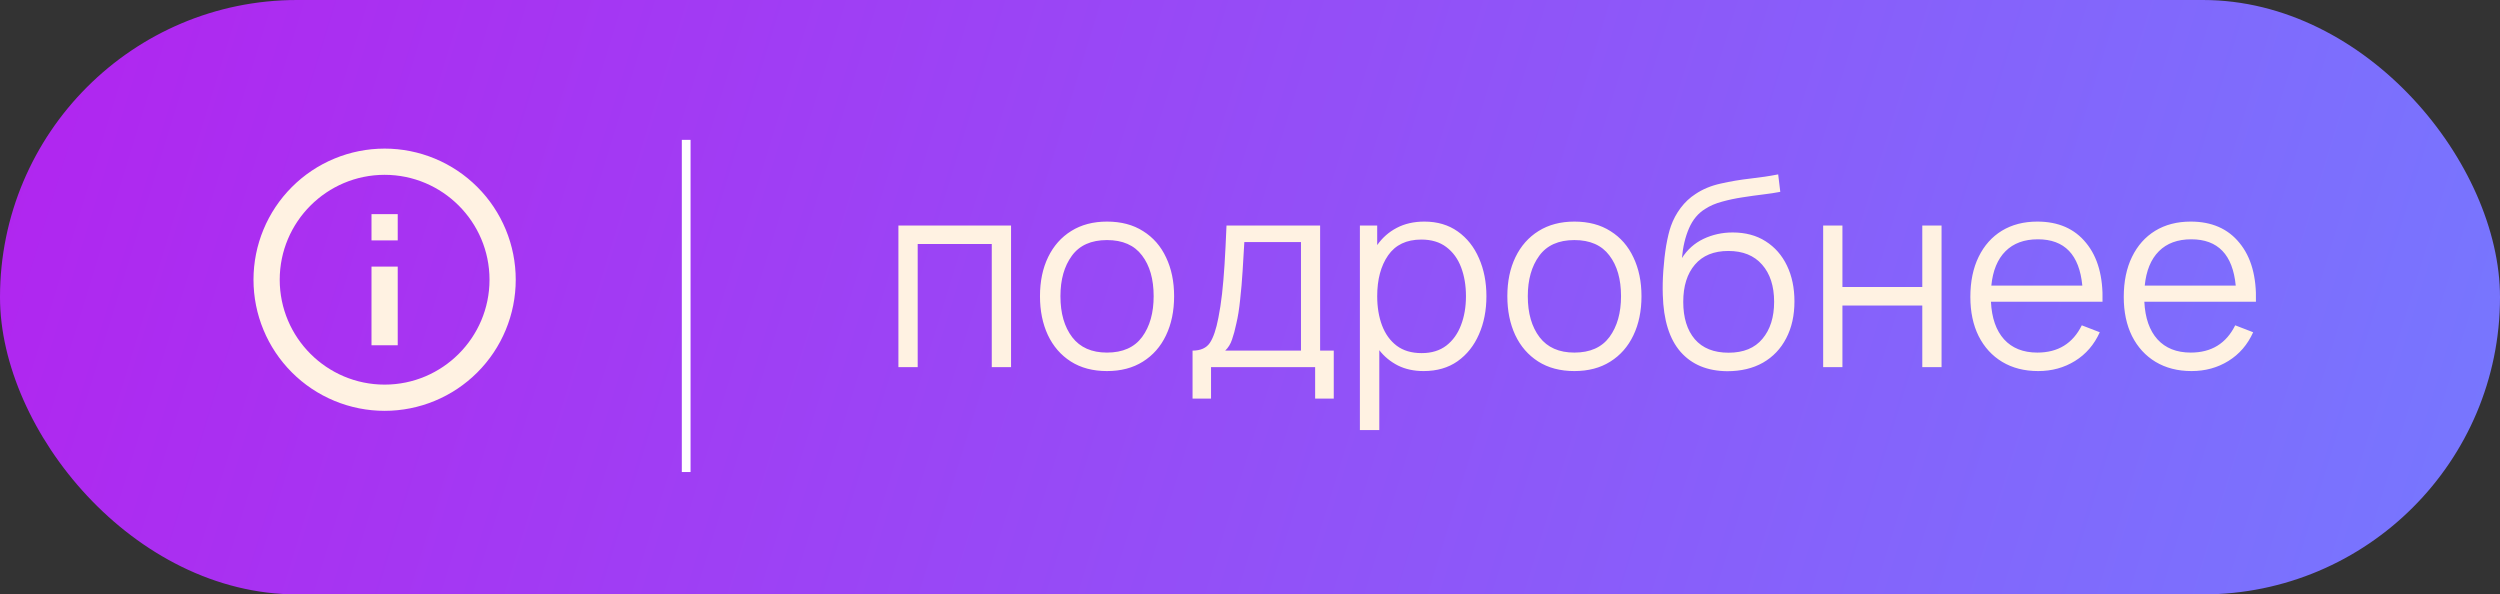 <?xml version="1.0" encoding="UTF-8"?> <svg xmlns="http://www.w3.org/2000/svg" width="143" height="34" viewBox="0 0 143 34" fill="none"><rect x="0" y="0" width="143" height="34" fill="#333333" stroke="none"/> <rect width="143" height="34" rx="17" fill="url(#paint0_linear)"></rect> <path d="M51.389 21H52.492V13.957H56.729V21H57.832V12.9H51.389V21ZM63.319 21.225C64.119 21.225 64.804 21.045 65.374 20.685C65.949 20.325 66.389 19.825 66.694 19.185C67.004 18.54 67.159 17.793 67.159 16.942C67.159 16.108 67.007 15.37 66.702 14.73C66.402 14.085 65.964 13.582 65.389 13.223C64.819 12.857 64.129 12.675 63.319 12.675C62.529 12.675 61.847 12.855 61.272 13.215C60.702 13.57 60.262 14.068 59.952 14.707C59.642 15.348 59.487 16.093 59.487 16.942C59.487 17.777 59.637 18.517 59.937 19.163C60.242 19.808 60.679 20.312 61.249 20.677C61.824 21.043 62.514 21.225 63.319 21.225ZM63.319 20.168C62.444 20.168 61.782 19.875 61.332 19.29C60.882 18.7 60.657 17.918 60.657 16.942C60.657 15.998 60.874 15.227 61.309 14.633C61.744 14.033 62.414 13.732 63.319 13.732C64.214 13.732 64.882 14.025 65.322 14.61C65.767 15.19 65.989 15.967 65.989 16.942C65.989 17.898 65.769 18.675 65.329 19.275C64.889 19.87 64.219 20.168 63.319 20.168ZM68.214 22.8H69.271V21H75.226V22.8H76.291V20.055H75.511V12.9H70.156C70.121 13.75 70.084 14.492 70.044 15.127C70.004 15.758 69.956 16.317 69.901 16.808C69.846 17.297 69.776 17.755 69.691 18.18C69.566 18.835 69.404 19.312 69.204 19.613C69.004 19.907 68.674 20.055 68.214 20.055V22.8ZM70.081 20.055C70.256 19.89 70.386 19.68 70.471 19.425C70.561 19.17 70.644 18.863 70.719 18.503C70.809 18.133 70.881 17.68 70.936 17.145C70.996 16.61 71.044 16.052 71.079 15.473C71.119 14.893 71.151 14.35 71.176 13.845H74.416V20.055H70.081ZM77.786 24.6H78.896V20.032C79.186 20.402 79.543 20.695 79.968 20.91C80.393 21.12 80.881 21.225 81.431 21.225C82.191 21.225 82.838 21.038 83.373 20.663C83.908 20.282 84.316 19.77 84.596 19.125C84.881 18.48 85.023 17.753 85.023 16.942C85.023 16.137 84.881 15.412 84.596 14.768C84.316 14.123 83.911 13.613 83.381 13.238C82.851 12.863 82.216 12.675 81.476 12.675C80.876 12.675 80.348 12.795 79.893 13.035C79.443 13.27 79.071 13.598 78.776 14.018V12.9H77.786V24.6ZM81.318 20.198C80.743 20.198 80.268 20.058 79.893 19.777C79.518 19.492 79.238 19.105 79.053 18.615C78.868 18.125 78.776 17.567 78.776 16.942C78.776 15.988 78.983 15.21 79.398 14.61C79.818 14.005 80.451 13.703 81.296 13.703C81.876 13.703 82.353 13.845 82.728 14.13C83.108 14.415 83.391 14.803 83.576 15.293C83.761 15.783 83.853 16.332 83.853 16.942C83.853 17.558 83.758 18.11 83.568 18.6C83.383 19.09 83.103 19.48 82.728 19.77C82.353 20.055 81.883 20.198 81.318 20.198ZM90.053 21.225C90.853 21.225 91.538 21.045 92.108 20.685C92.683 20.325 93.123 19.825 93.428 19.185C93.738 18.54 93.893 17.793 93.893 16.942C93.893 16.108 93.74 15.37 93.435 14.73C93.135 14.085 92.698 13.582 92.123 13.223C91.553 12.857 90.863 12.675 90.053 12.675C89.263 12.675 88.58 12.855 88.005 13.215C87.435 13.57 86.995 14.068 86.685 14.707C86.375 15.348 86.22 16.093 86.22 16.942C86.22 17.777 86.37 18.517 86.67 19.163C86.975 19.808 87.413 20.312 87.983 20.677C88.558 21.043 89.248 21.225 90.053 21.225ZM90.053 20.168C89.178 20.168 88.515 19.875 88.065 19.29C87.615 18.7 87.39 17.918 87.39 16.942C87.39 15.998 87.608 15.227 88.043 14.633C88.478 14.033 89.148 13.732 90.053 13.732C90.948 13.732 91.615 14.025 92.055 14.61C92.5 15.19 92.723 15.967 92.723 16.942C92.723 17.898 92.503 18.675 92.063 19.275C91.623 19.87 90.953 20.168 90.053 20.168ZM98.795 21.233C99.585 21.233 100.267 21.07 100.842 20.745C101.417 20.415 101.86 19.95 102.17 19.35C102.485 18.75 102.642 18.047 102.642 17.242C102.642 16.468 102.5 15.785 102.215 15.195C101.93 14.6 101.522 14.135 100.992 13.8C100.467 13.465 99.84 13.297 99.11 13.297C98.51 13.297 97.952 13.42 97.437 13.665C96.927 13.91 96.517 14.275 96.207 14.76C96.262 14.12 96.397 13.553 96.612 13.057C96.827 12.562 97.137 12.193 97.542 11.947C97.807 11.773 98.127 11.635 98.502 11.535C98.877 11.43 99.267 11.348 99.672 11.287C100.082 11.223 100.475 11.168 100.85 11.123C101.23 11.078 101.557 11.027 101.832 10.973L101.712 9.975C101.227 10.07 100.695 10.15 100.115 10.215C99.54 10.28 98.977 10.375 98.427 10.5C97.877 10.62 97.395 10.82 96.98 11.1C96.66 11.305 96.377 11.57 96.132 11.895C95.892 12.215 95.707 12.56 95.577 12.93C95.477 13.215 95.387 13.585 95.307 14.04C95.232 14.495 95.177 14.975 95.142 15.48C95.107 15.98 95.097 16.442 95.112 16.867C95.152 18.312 95.492 19.4 96.132 20.13C96.772 20.855 97.66 21.223 98.795 21.233ZM98.877 20.175C98.032 20.175 97.387 19.918 96.942 19.402C96.502 18.883 96.282 18.17 96.282 17.265C96.282 16.365 96.505 15.655 96.95 15.135C97.395 14.615 98.032 14.355 98.862 14.355C99.692 14.355 100.335 14.615 100.79 15.135C101.25 15.655 101.48 16.365 101.48 17.265C101.48 18.145 101.257 18.85 100.812 19.38C100.372 19.91 99.727 20.175 98.877 20.175ZM104.285 21H105.387V17.475H109.955V21H111.057V12.9H109.955V16.418H105.387V12.9H104.285V21ZM116.582 21.225C117.367 21.225 118.069 21.032 118.689 20.648C119.314 20.262 119.787 19.715 120.107 19.005L119.079 18.608C118.564 19.648 117.717 20.168 116.537 20.168C115.727 20.168 115.092 19.915 114.632 19.41C114.177 18.905 113.927 18.188 113.882 17.258H120.264C120.304 15.828 119.992 14.707 119.327 13.898C118.667 13.082 117.737 12.675 116.537 12.675C115.757 12.675 115.079 12.85 114.504 13.2C113.934 13.55 113.492 14.047 113.177 14.693C112.862 15.338 112.704 16.102 112.704 16.988C112.704 17.843 112.862 18.587 113.177 19.223C113.497 19.858 113.947 20.35 114.527 20.7C115.112 21.05 115.797 21.225 116.582 21.225ZM116.567 13.688C118.092 13.688 118.939 14.57 119.109 16.335H113.904C113.989 15.48 114.259 14.825 114.714 14.37C115.169 13.915 115.787 13.688 116.567 13.688ZM125.356 21.225C126.141 21.225 126.844 21.032 127.464 20.648C128.089 20.262 128.561 19.715 128.881 19.005L127.854 18.608C127.339 19.648 126.491 20.168 125.311 20.168C124.501 20.168 123.866 19.915 123.406 19.41C122.951 18.905 122.701 18.188 122.656 17.258H129.039C129.079 15.828 128.766 14.707 128.101 13.898C127.441 13.082 126.511 12.675 125.311 12.675C124.531 12.675 123.854 12.85 123.279 13.2C122.709 13.55 122.266 14.047 121.951 14.693C121.636 15.338 121.479 16.102 121.479 16.988C121.479 17.843 121.636 18.587 121.951 19.223C122.271 19.858 122.721 20.35 123.301 20.7C123.886 21.05 124.571 21.225 125.356 21.225ZM125.341 13.688C126.866 13.688 127.714 14.57 127.884 16.335H122.679C122.764 15.48 123.034 14.825 123.489 14.37C123.944 13.915 124.561 13.688 125.341 13.688Z" fill="#FFF2E2"></path> <line x1="39.25" y1="8" x2="39.25" y2="27" stroke="white" stroke-width="0.5"></line> <path d="M21.25 13.75H22.75V12.25H21.25V13.75ZM22 22C18.692 22 16 19.308 16 16C16 12.693 18.692 10 22 10C25.308 10 28 12.693 28 16C28 19.308 25.308 22 22 22ZM22 8.5C21.015 8.5 20.04 8.694 19.13 9.071C18.22 9.448 17.393 10 16.697 10.697C15.29 12.103 14.5 14.011 14.5 16C14.5 17.989 15.29 19.897 16.697 21.303C17.393 22 18.22 22.552 19.13 22.929C20.04 23.306 21.015 23.5 22 23.5C23.989 23.5 25.897 22.71 27.303 21.303C28.71 19.897 29.5 17.989 29.5 16C29.5 15.015 29.306 14.04 28.929 13.13C28.552 12.22 28 11.393 27.303 10.697C26.607 10 25.78 9.448 24.87 9.071C23.96 8.694 22.985 8.5 22 8.5ZM21.25 19.75H22.75V15.25H21.25V19.75Z" fill="#FFF2E2"></path> <defs> <linearGradient id="paint0_linear" x1="1.5" y1="-4.5" x2="143" y2="39" gradientUnits="userSpaceOnUse"> <stop stop-color="#B224EF"></stop> <stop offset="1" stop-color="#7579FF"></stop> </linearGradient> </defs> </svg> 